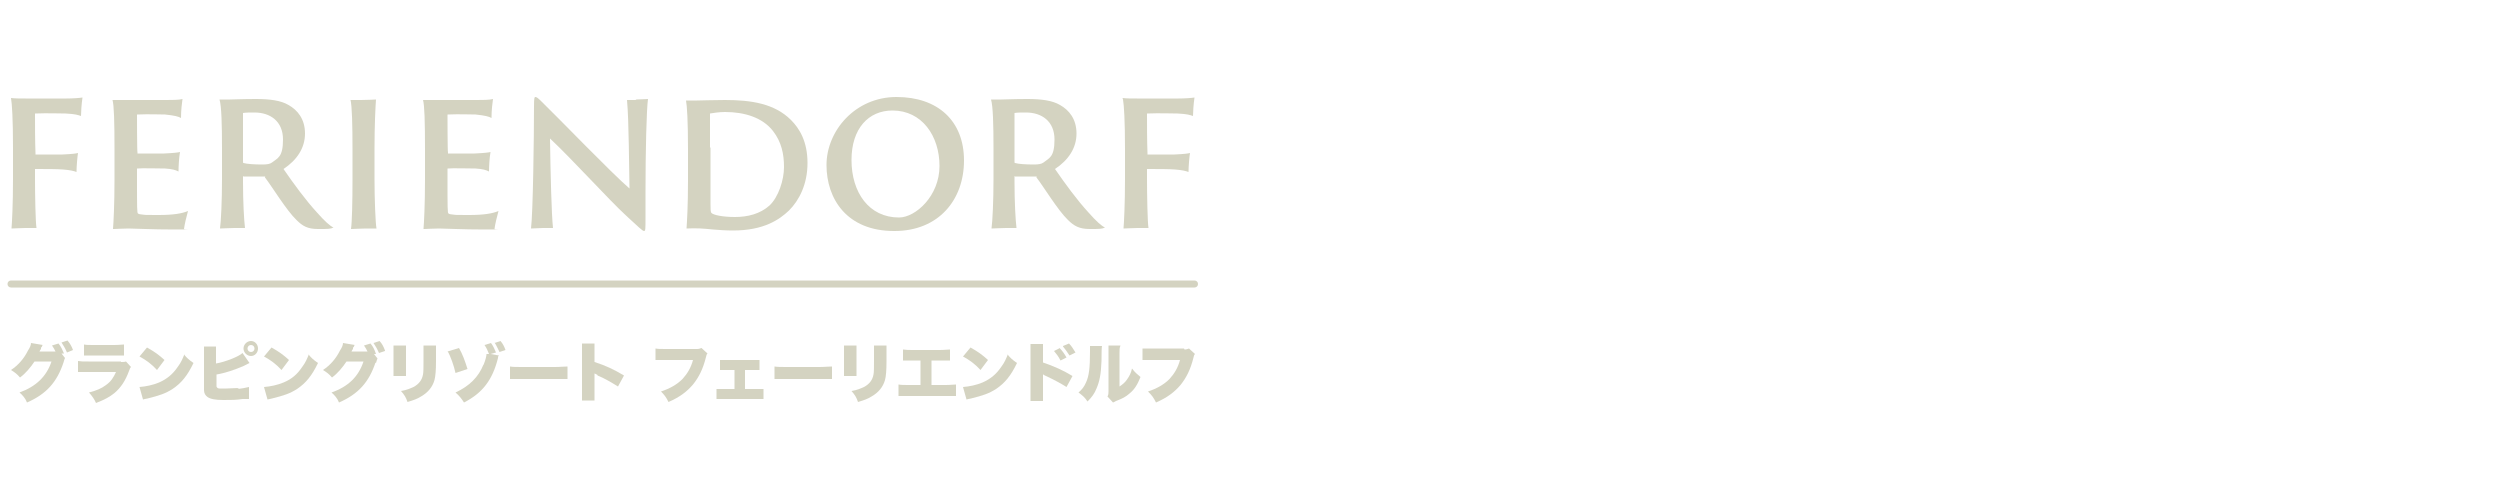 <?xml version="1.0" encoding="UTF-8"?>
<svg xmlns="http://www.w3.org/2000/svg" version="1.1" viewBox="0 0 500 100">
  <defs>
    <style>
      .cls-1 {
        fill: #d4d3c1;
      }
    </style>
  </defs>
  <!-- Generator: Adobe Illustrator 28.6.0, SVG Export Plug-In . SVG Version: 1.2.0 Build 709)  -->
  <g>
    <g id="_レイヤー_1" data-name="レイヤー_1">
      <g>
        <path class="cls-1" d="M2.6,35.8c0,5-.2,8.8-.3,9.9.5,0,1.9-.1,2.8-.1,1.3,0,1.9,0,2.2,0-.2-1.1-.3-6.7-.3-9.9v-1.9c2,0,4.5,0,5.6.1,1.4.1,2.2.3,2.7.5,0-1.1.2-3.3.3-3.8-.4.1-1,.2-3.1.3-1.1,0-4.8,0-5.4,0v-.2c-.1-2.6-.1-5.4-.1-8h.1c2.3-.1,4.9,0,6,0,2,.1,2.5.3,3.1.5,0-.7.1-2.4.3-3.7-.6.1-1.9.2-3.2.2H5.1c-1,0-2.2,0-2.9-.1.2,1.1.4,4.3.4,9.9v6Z"/>
        <path class="cls-1" d="M22.8,45.8c.5,0,1.6-.1,2.9-.1s4.6.2,9.2.2,1.8,0,1.9-.1c.1-.9.5-2.5.8-3.6-1.2.5-2.9.8-5.9.8s-2.4,0-3.3-.1c-.3,0-.7-.1-.8-.2-.2-.1-.2-1.1-.2-7.1v-1.9h.1c.8-.1,4.4,0,5.5,0,1.5.1,2.1.3,2.7.6,0-.9.1-2.8.3-3.9-.4.1-1.1.2-3.2.3-1.1,0-4.7,0-5.3,0v-.2c-.1,0-.1-7.6-.1-7.6h.1c2.3-.1,4.4,0,5.5,0,1.9.2,2.7.4,3.2.7,0-1.6.2-3.1.3-3.8-.7.2-2.2.2-3.2.2h-8.1c-1,0-2.1,0-2.7,0,.3,1,.4,4.3.4,9.9v6c0,5-.2,8.7-.3,9.9"/>
        <path class="cls-1" d="M48.6,22.8v-.2c.5-.1,1.4-.1,2.3-.1,3.2,0,5.7,1.8,5.7,5.4s-1.1,3.7-2.2,4.6c-.4.3-1,.4-1.9.4-1.7,0-3.1-.1-3.8-.3-.1,0-.1-.1-.1-.4v-9.3ZM48.7,35.3c1.2,0,3.1,0,3.9,0s.3,0,.4.2c1.4,1.8,4.3,6.6,6.3,8.5,1.2,1.2,2.2,1.8,4.3,1.8s2.5,0,3.1-.3c-.7-.3-1.8-1.3-3.3-3-2.3-2.5-4.7-5.8-6.7-8.7,2.7-1.8,4.3-4.2,4.3-7.1s-1.5-4.7-3.3-5.7c-1.5-.9-3.7-1.2-6.5-1.2s-4.5.1-5.2.1-1.4,0-2.1,0c.4,1.3.5,5,.5,9.9v6c0,4.4-.2,8.5-.4,9.9.5,0,2-.1,2.9-.1s1.7,0,2.1,0c-.2-1.6-.4-5.2-.4-9.3v-1.1Z"/>
        <path class="cls-1" d="M70.3,45.8c.4,0,1.9-.1,2.9-.1s1.8,0,2.1,0c-.2-1-.4-5.8-.4-9.9v-6c0-4.9.2-8.6.3-9.9-.3,0-1.5.1-3,.1s-1.7,0-2.1,0c.3,1.1.4,5,.4,9.9v6c0,4.4-.1,8.6-.3,9.9"/>
        <path class="cls-1" d="M84.9,45.8c.5,0,1.6-.1,2.9-.1s4.6.2,9.2.2,1.8,0,1.9-.1c.1-.9.5-2.5.8-3.6-1.2.5-2.9.8-5.9.8s-2.4,0-3.3-.1c-.3,0-.7-.1-.8-.2-.2-.1-.2-1.1-.2-7.1v-1.9h.1c.8-.1,4.4,0,5.5,0,1.5.1,2.1.3,2.7.6,0-.9.1-2.8.3-3.9-.4.1-1.1.2-3.2.3-1.1,0-4.7,0-5.3,0v-.2c-.1,0-.1-7.6-.1-7.6h.1c2.2-.1,4.4,0,5.5,0,1.9.2,2.7.4,3.2.7,0-1.6.2-3.1.3-3.8-.7.2-2.2.2-3.2.2h-8.1c-1,0-2.1,0-2.7,0,.3,1,.4,4.3.4,9.9v6c0,5-.2,8.7-.3,9.9"/>
        <path class="cls-1" d="M127.3,20c-.6,0-1.5,0-1.9,0,.4,4.3.4,13.9.5,17.7-3.6-3.1-13.8-13.7-17.6-17.4-.7-.7-1-.9-1.2-.9-.2,0-.3.1-.3,1.9,0,6-.2,21.3-.6,24.4.3,0,2-.1,2.4-.1.7,0,1.4,0,2,0-.3-2.7-.5-11-.6-17.9,4.5,4.2,11.8,12.3,15.3,15.5,2.4,2.2,3.2,3,3.5,3s.3-.3.3-2.7v-5c0-8.3.2-16.6.5-18.7-.3,0-1.6.1-2.5.1"/>
        <path class="cls-1" d="M142,29.5c0-3.2,0-5.9,0-6.6v-.2c.6-.1,1.8-.3,3-.3,3.9,0,7.5,1.1,9.6,3.8,1.7,2.2,2.2,4.6,2.2,7.2s-1.1,6-2.9,7.7c-1.9,1.7-4.4,2.3-6.9,2.3s-4.3-.4-4.7-.8c-.2-.2-.2-.8-.2-1.8,0-.8,0-2.8,0-6.4v-4.9ZM137.3,45.7c2-.1,3.4,0,5.3.2,1.2.1,2.6.2,4,.2,6.2,0,9.3-2.2,11.2-4,2-2,3.7-5.2,3.7-9.5s-1.6-6.9-3.3-8.6c-3.3-3.3-8-4-13.2-4-2.6,0-4.7.1-5.6.1s-1.9,0-2.2,0c.2,1,.4,4,.4,9.8v6.2c0,5.1-.2,8.2-.3,9.7"/>
        <path class="cls-1" d="M178.5,22.1c5.9,0,9.4,5.1,9.4,11.1s-4.8,10.3-8.1,10.3c-6,0-9.5-5-9.5-11.5,0-6.3,3.4-9.9,8.2-9.9M178.9,46.2c8.8,0,13.9-6.2,13.9-14.1s-5.2-12.7-13.5-12.7-14,6.8-14,13.6,4.1,13.2,13.5,13.2"/>
        <path class="cls-1" d="M202.9,22.8v-.2c.5-.1,1.4-.1,2.3-.1,3.2,0,5.7,1.8,5.7,5.4s-1.1,3.7-2.2,4.6c-.4.3-1,.4-1.9.4-1.7,0-3.1-.1-3.8-.3-.1,0-.1-.1-.1-.4v-9.3ZM203,35.3c1.2,0,3.1,0,3.9,0s.3,0,.4.2c1.4,1.8,4.3,6.6,6.3,8.5,1.2,1.2,2.3,1.8,4.3,1.8s2.5,0,3.1-.3c-.7-.3-1.8-1.3-3.3-3-2.3-2.5-4.7-5.8-6.7-8.7,2.7-1.8,4.3-4.2,4.3-7.1s-1.5-4.7-3.3-5.7c-1.5-.9-3.7-1.2-6.5-1.2s-4.5.1-5.2.1-1.4,0-2.1,0c.4,1.3.5,5,.5,9.9v6c0,4.4-.2,8.5-.4,9.9.5,0,2-.1,2.9-.1s1.7,0,2.1,0c-.2-1.6-.4-5.2-.4-9.3v-1.1Z"/>
        <path class="cls-1" d="M224.6,19.9c.2,1.1.4,4.3.4,9.9v6c0,5-.2,8.8-.3,9.9.5,0,1.9-.1,2.8-.1,1.3,0,1.9,0,2.2,0-.2-1.1-.3-6.7-.3-9.9v-1.9c2,0,4.5,0,5.6.1,1.4.1,2.2.3,2.7.5,0-1.1.2-3.3.3-3.8-.4.1-1,.2-3.1.3-1.1,0-4.8,0-5.4,0v-.2c-.1-2.6-.1-5.4-.1-8h.1c2.3-.1,4.9,0,6,0,2,.1,2.5.3,3.1.5,0-.7.1-2.4.3-3.7-.6.1-1.9.2-3.2.2h-8.3c-1,0-2.2,0-2.9-.1"/>
        <path class="cls-1" d="M12.8,70.7c-.3-.7-.6-1.4-1.1-2l-1.3.4c.3.4.5.8.7,1.2h-3.2s.1-.2.1-.2c0,0,0-.1.2-.3v-.3c.1,0,.2-.2.2-.2,0-.2,0-.2.2-.3l-2.4-.4c0,.4-.2.9-.6,1.5-.8,1.6-1.9,2.9-3.4,3.9.8.5,1.2.8,1.8,1.5,1.1-.8,2.1-2,2.9-3.2h3.4c-1,3-3.1,5-6.4,6.2.6.5,1.2,1.2,1.5,2,3.9-1.7,6-4.1,7.3-8,.1-.4.2-.7.3-.9l-.7-.9h.4Z"/>
        <path class="cls-1" d="M12.3,68.5c.4.6.7,1.1,1.1,2l1.2-.5c-.3-.8-.6-1.3-1.1-1.9l-1.2.4Z"/>
        <path class="cls-1" d="M22.8,71.1c.9,0,1.5,0,2,0v-2.2c-.4,0-1,.1-2,.1h-4.1c-.9,0-1.4,0-1.9-.1v2.2c.6,0,.8,0,1.9,0h4.2Z"/>
        <path class="cls-1" d="M24.2,72.3h-6.5c-1.1,0-1.5,0-2.1-.1v2.2c.8,0,1,0,2,0h5.6c-.5,1.1-1,1.9-2,2.6-.9.7-1.9,1.1-3.4,1.5.7.8,1.1,1.4,1.4,2.1,1.8-.7,2.7-1.2,3.7-2,1.3-1.1,2.2-2.5,2.9-4.4.2-.5.2-.6.4-.8l-1-1.1c-.3.1-.4.1-1,.1"/>
        <path class="cls-1" d="M32.9,72c-1.1-1-1.9-1.6-3.5-2.5l-1.5,1.8c1.3.7,2.4,1.5,3.5,2.7l1.5-2Z"/>
        <path class="cls-1" d="M36.9,70.8c-.4,1-.7,1.7-1.3,2.5-1,1.5-2.2,2.5-3.8,3.2-1.2.5-2.6.8-3.9.9l.7,2.5c.3-.1.4-.1.9-.2,2.4-.6,3.6-1,5-1.9,1.8-1.2,3-2.7,4.2-5.2-1-.7-1.3-1-1.9-1.7"/>
        <path class="cls-1" d="M47.8,77.6c-.8,0-1.8.1-2.5.1s-.9,0-1.4,0c-.4,0-.5-.2-.6-.4q0-.2,0-1v-1.4c1.8-.3,3.8-1,5.4-1.7.8-.4.8-.4,1.2-.6l-1.4-2c-.7.7-3.5,1.8-5.3,2.1v-1.7c0-1,0-1.3,0-1.7h-2.4c0,.4,0,.8,0,1.7v5.6c0,.7,0,1.1,0,1.4,0,.7.3,1.1.7,1.4.6.4,1.5.6,3.2.6s2.5,0,3.8-.2c.6,0,1,0,1.3,0v-2.4c-.9.2-1.4.3-2.3.4"/>
        <path class="cls-1" d="M50.2,70.4c-.4,0-.7-.3-.7-.7s.3-.7.7-.7.7.3.7.7-.3.7-.7.7M50.2,68.2c-.8,0-1.5.7-1.5,1.5s.7,1.5,1.5,1.5,1.4-.7,1.4-1.5-.6-1.5-1.4-1.5"/>
        <path class="cls-1" d="M61.8,70.8c-.4,1-.7,1.7-1.3,2.5-1,1.5-2.1,2.5-3.8,3.2-1.2.5-2.6.8-3.9.9l.7,2.5c.4-.1.4-.1.9-.2,2.4-.6,3.6-1,5-1.9,1.8-1.2,3-2.7,4.2-5.2-1-.7-1.3-1-1.9-1.7"/>
        <path class="cls-1" d="M57.8,72c-1.1-1-1.9-1.6-3.5-2.5l-1.5,1.8c1.3.7,2.4,1.5,3.5,2.7l1.5-2Z"/>
        <path class="cls-1" d="M77,70.1c-.3-.8-.6-1.4-1.1-1.9l-1.2.4c.4.6.7,1.1,1.1,2l1.2-.4Z"/>
        <path class="cls-1" d="M75.2,72.6c.1-.4.2-.7.3-.9l-.7-.9h.4c-.3-.9-.6-1.5-1.1-2.1l-1.3.4c.3.4.5.8.7,1.2h-3.2s.1-.2.1-.2c0,0,0-.1.2-.3v-.3c.1,0,.2-.2.2-.2,0-.2,0-.2.2-.3l-2.4-.4c0,.4-.2.9-.6,1.5-.8,1.6-1.9,2.9-3.4,3.9.8.5,1.2.8,1.8,1.5,1.1-.8,2.1-2,2.9-3.2h3.4c-1,3-3,5-6.4,6.2.6.5,1.2,1.2,1.5,2,3.9-1.7,6-4.1,7.3-8"/>
        <path class="cls-1" d="M84.6,74.9c-.2,1.1-.8,1.9-1.9,2.5-.7.3-1.3.6-2.5.8.7.8,1,1.3,1.3,2.2,1.3-.4,1.9-.6,2.7-1.1,1.4-.8,2.3-1.9,2.7-3.3.2-.8.3-2,.3-3.7v-1.5c0-.8,0-1,0-1.7h-2.5c0,.6,0,.8,0,1.8v1.3c0,1.1,0,2.3-.1,2.7"/>
        <path class="cls-1" d="M78.7,75.2h2.5c0-.5,0-.9,0-1.8v-2.6c0-.9,0-1.1,0-1.7h-2.5c0,.6,0,.9,0,1.7v2.5c0,1,0,1.4,0,1.9"/>
        <path class="cls-1" d="M98.9,68.5c.4.6.6,1.1,1,1.9l1.2-.4c-.3-.8-.5-1.2-1-1.8l-1.2.4Z"/>
        <path class="cls-1" d="M96.7,72.9c-1,2.5-2.8,4.3-5.6,5.6.7.6,1.2,1.2,1.7,2,3.7-1.9,5.7-4.5,6.8-8.9,0-.3,0-.3.2-.5l-1.7-.3,1.1-.3c-.3-.7-.5-1.2-1-1.9l-1.3.4c.4.6.6,1,.9,1.8h-.5c0,.4-.2,1.2-.6,2.2"/>
        <path class="cls-1" d="M89.5,70.2c.6,1,1.3,3,1.6,4.4l2.4-.8c-.5-1.6-1-3-1.7-4.2l-2.3.7Z"/>
        <path class="cls-1" d="M104.6,73.4c-1.3,0-2,0-2.6-.1v2.5c.8,0,1.2,0,2.7,0h6.1c1.5,0,2,0,2.7,0v-2.5c-.9,0-1.4.1-2.6.1h-6.2Z"/>
        <path class="cls-1" d="M119.5,75.1c1.3.5,2.8,1.4,4.1,2.2l1.2-2.2c-2-1.2-3.7-2-5.9-2.7v-1.8c0-.9,0-1.5,0-1.9h-2.5c0,.7,0,.8,0,1.9v7.5c0,1,0,1.4,0,2h2.5c0-.5,0-1.1,0-2v-3.4q.1,0,.6.3"/>
        <path class="cls-1" d="M132.1,78.2c.8.8,1.1,1.2,1.6,2.2,2.3-1,3.7-2.1,4.9-3.5,1.2-1.5,2-3.1,2.6-5.5.1-.4.1-.5.3-.7l-1.2-1.1c-.3.1-.5.2-.9.2h-6.1c-1.3,0-1.6,0-2.2-.1v2.3c.7,0,.9,0,2.2,0h5.3c-.4,1.5-1.1,2.7-2.1,3.8-1.1,1.1-2.5,1.9-4.3,2.5"/>
        <path class="cls-1" d="M152.7,79.8v-2c-.5,0-.9,0-1.7,0h-2v-3.8h1.2c.8,0,1.3,0,1.7,0v-2c-.5,0-.9,0-1.7,0h-4.5c-.8,0-1.2,0-1.7,0v2c.6,0,.8,0,1.7,0h1.2v3.8h-1.9c-.9,0-1.3,0-1.7,0v2c.6,0,.8,0,1.8,0h6c.9,0,1.3,0,1.7,0"/>
        <path class="cls-1" d="M157.5,73.4c-1.3,0-2,0-2.6-.1v2.5c.8,0,1.2,0,2.7,0h6.1c1.5,0,2,0,2.7,0v-2.5c-.9,0-1.4.1-2.6.1h-6.2Z"/>
        <path class="cls-1" d="M174.8,70.9v1.3c0,1.1,0,2.3-.1,2.7-.2,1.1-.8,1.9-1.9,2.5-.7.3-1.3.6-2.5.8.7.8,1,1.3,1.3,2.2,1.3-.4,1.9-.6,2.7-1.1,1.4-.8,2.3-1.9,2.7-3.3.2-.7.3-2,.3-3.7v-1.5c0-.8,0-1,0-1.7h-2.5c0,.6,0,.8,0,1.8"/>
        <path class="cls-1" d="M168.8,75.2h2.5c0-.5,0-.9,0-1.8v-2.6c0-.9,0-1.1,0-1.7h-2.5c0,.6,0,.9,0,1.7v2.5c0,1,0,1.4,0,1.9"/>
        <path class="cls-1" d="M186.3,77v-4.9h1.6c1.2,0,1.5,0,2.1,0v-2.2c-.6,0-1,.1-2.1.1h-5.2c-1,0-1.4,0-2.1-.1v2.2c.6,0,.9,0,2.1,0h1.4v4.9h-2.3c-1,0-1.5,0-2.1-.1v2.3c.6,0,.9,0,2.1,0h7.3c1,0,1.6,0,2.1,0v-2.3c-.6,0-1,.1-2.1.1h-2.5Z"/>
        <path class="cls-1" d="M197.6,72c-1.1-1-1.9-1.6-3.5-2.5l-1.5,1.8c1.3.7,2.4,1.5,3.5,2.7l1.5-2Z"/>
        <path class="cls-1" d="M201.6,70.8c-.4,1-.7,1.7-1.3,2.5-1,1.5-2.2,2.5-3.8,3.2-1.2.5-2.6.8-3.9.9l.7,2.5c.3-.1.4-.1.9-.2,2.4-.6,3.6-1,5-1.9,1.8-1.2,3-2.7,4.2-5.2-1-.7-1.3-1-1.9-1.7"/>
        <path class="cls-1" d="M212.6,69.3c.4.5.8,1,1.3,1.8l1.2-.6c-.5-.8-.8-1.3-1.3-1.8l-1.2.5Z"/>
        <path class="cls-1" d="M208.6,70.7c0-1.3,0-1.5,0-1.9h-2.5c0,.7,0,.8,0,1.9v7.5c0,1.1,0,1.4,0,2h2.5c0-.3,0-1,0-2v-3.3h.1c0,0,0,.1.5.3,1.5.7,3,1.5,4.1,2.2l1.2-2.2c-1.8-1.1-3.8-2-5.9-2.7v-1.8Z"/>
        <path class="cls-1" d="M212,69.6l-1.2.6c.5.6.9,1.1,1.3,1.9l1.2-.6c-.4-.7-.8-1.3-1.3-1.8"/>
        <path class="cls-1" d="M226.4,73.7c-.2.9-.5,1.5-1,2.2-.4.6-.9,1-1.5,1.4v-6.7c0-.8,0-1,.2-1.5h-2.4c0,.3,0,.6,0,1v8.1c0,.5,0,.7-.2,1.1l1.1,1.2c.2-.1.3-.1.6-.3,1.3-.5,1.9-.8,2.7-1.5,1-.8,1.6-1.8,2.2-3.3-.7-.6-1.1-.9-1.7-1.7"/>
        <path class="cls-1" d="M218,70.3c0,3.3-.2,4.9-.8,6.2-.4.9-.8,1.4-1.5,2,.8.6,1.2.9,1.8,1.8.9-.9,1.4-1.6,1.8-2.6.6-1.4.9-2.8,1-5.5q0-2.6.1-3h-2.4c0,.2,0,.5,0,1"/>
        <path class="cls-1" d="M236.8,69.7h-6.1c-1.3,0-1.6,0-2.2,0v2.3c.7,0,.9,0,2.2,0h5.3c-.4,1.5-1.1,2.7-2.1,3.8-1.1,1.1-2.5,1.9-4.3,2.5.8.8,1.1,1.2,1.6,2.2,2.3-1,3.7-2.1,4.9-3.5,1.2-1.5,2-3.1,2.6-5.5.1-.4.1-.5.3-.7l-1.2-1.1c-.3.1-.5.2-.9.2"/>
        <path class="cls-1" d="M238.9,56.1H2.2c-.4,0-.7.3-.7.7s.3.7.7.7h236.7c.4,0,.7-.3.7-.7s-.3-.7-.7-.7"/>
      </g>
    </g>
  </g>
</svg>